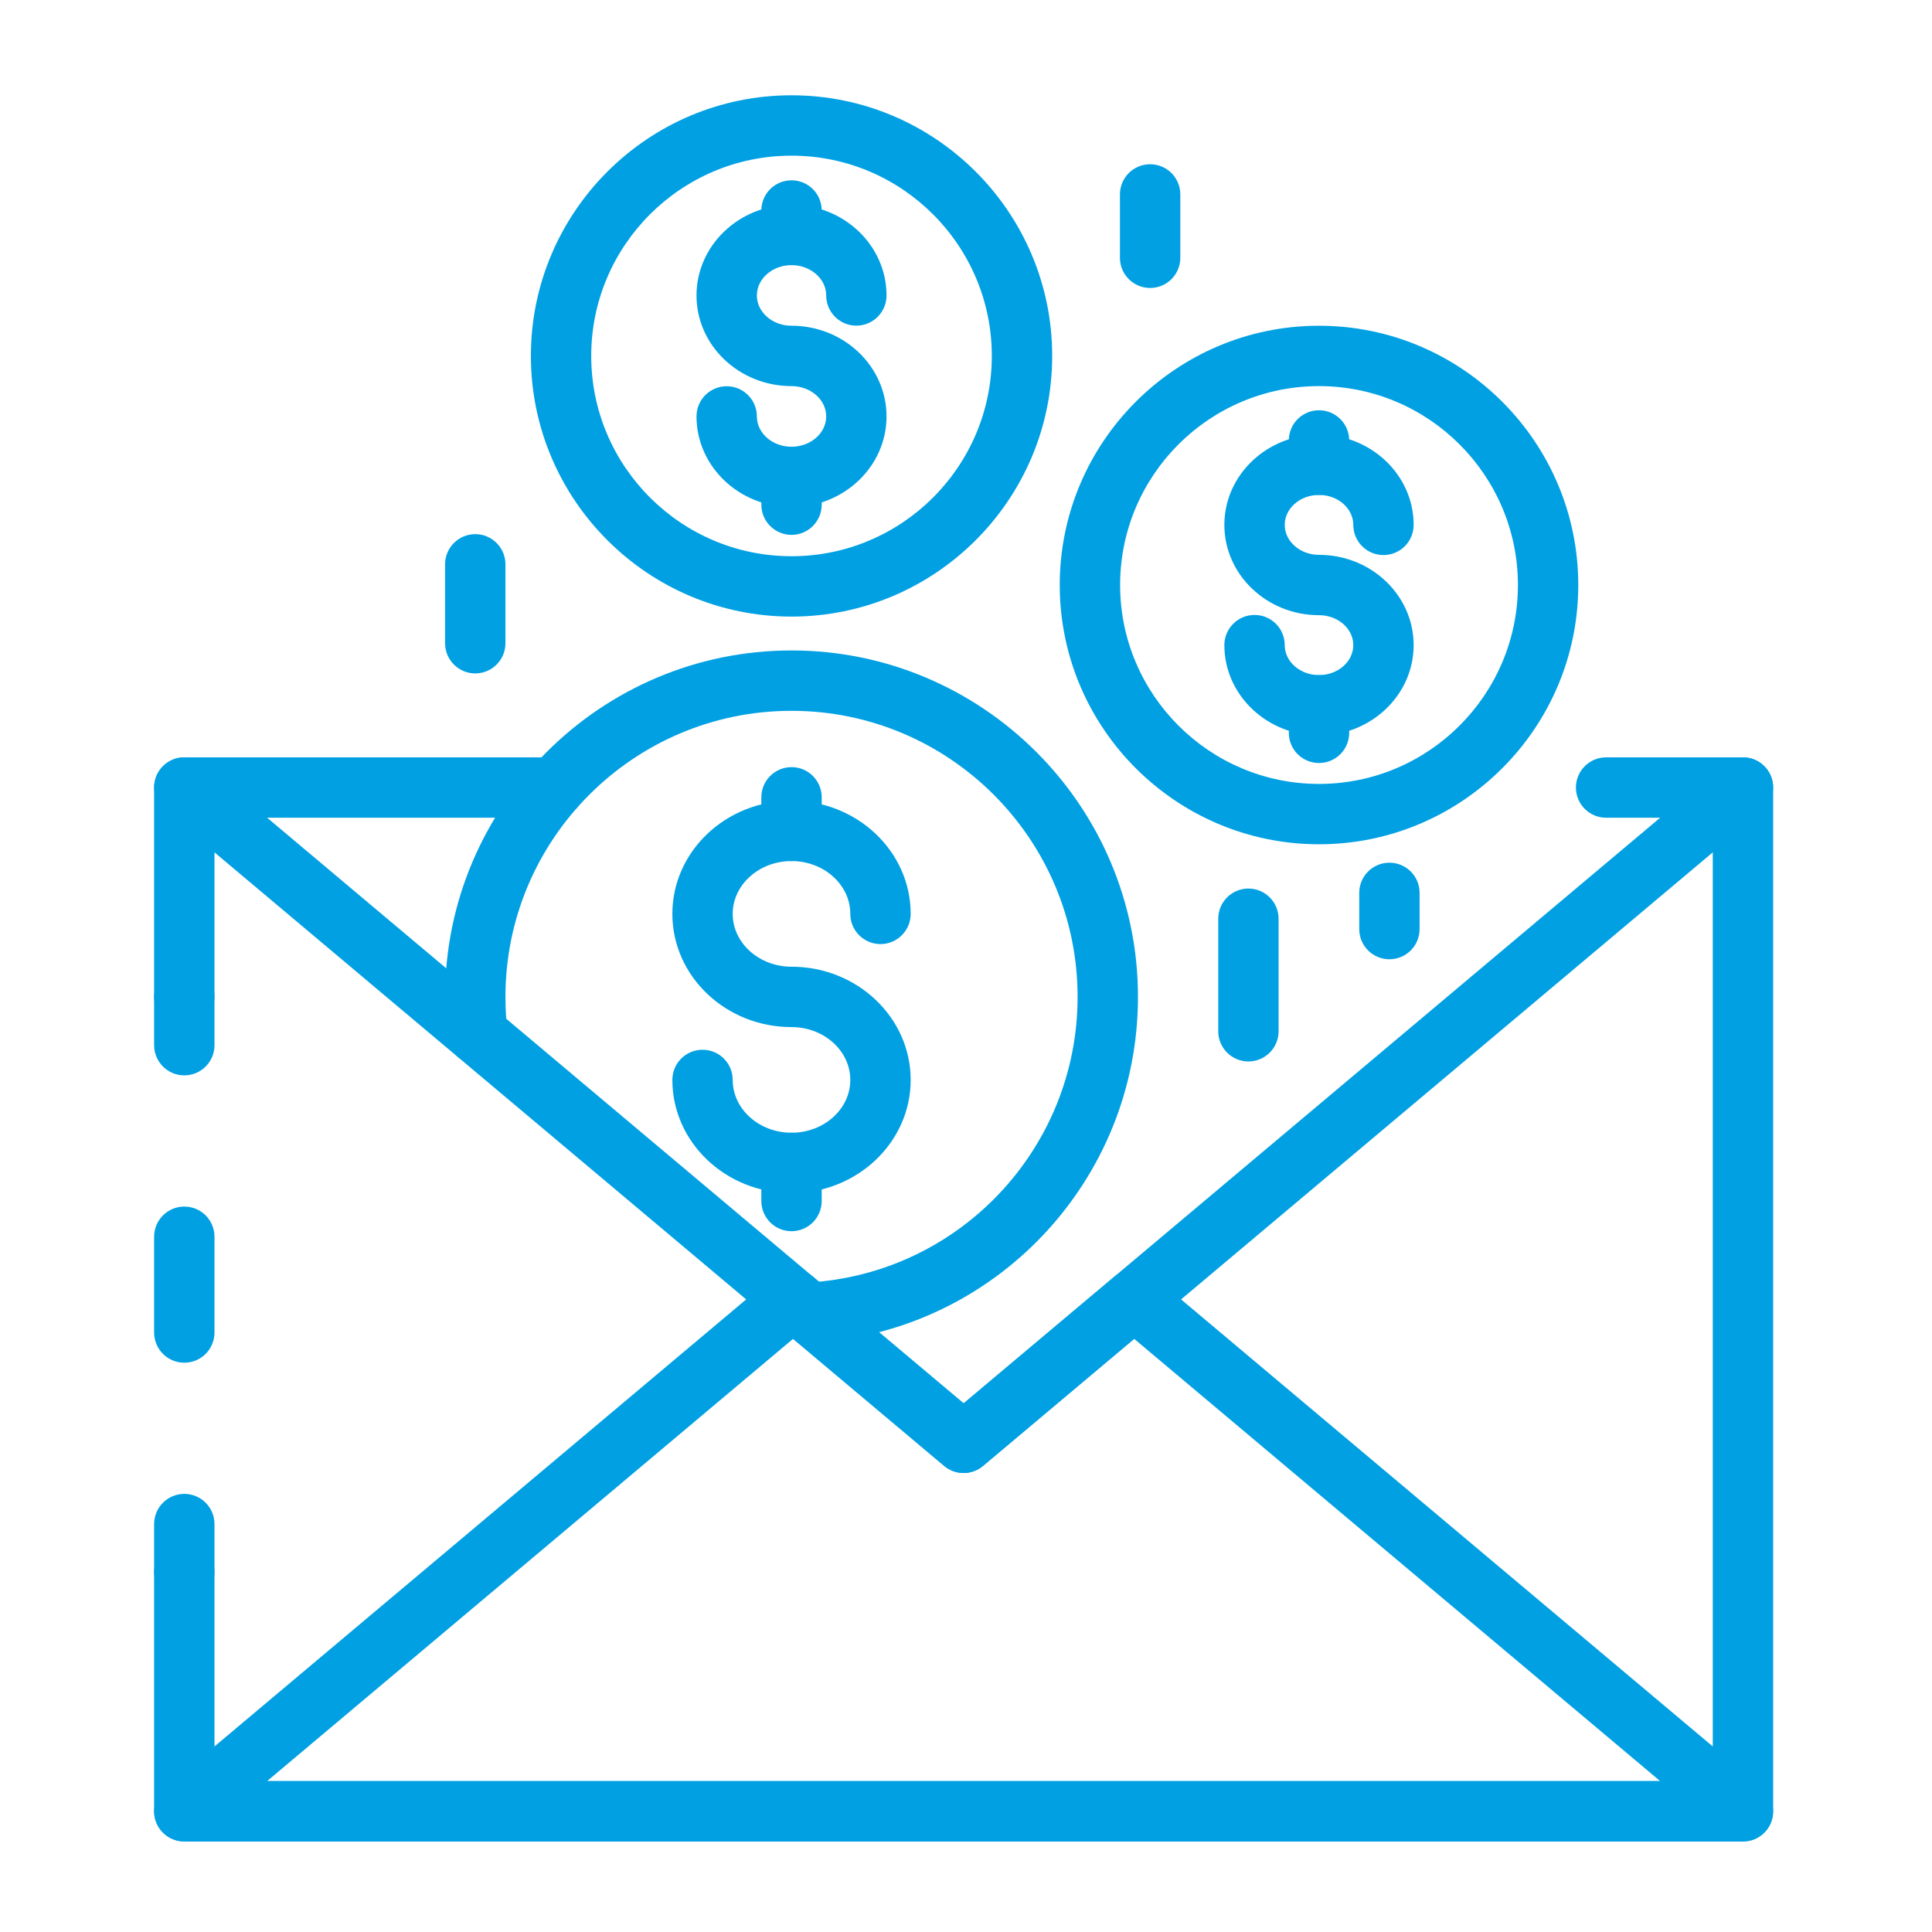 <?xml version="1.0" encoding="UTF-8"?>
<!DOCTYPE svg PUBLIC "-//W3C//DTD SVG 1.1//EN" "http://www.w3.org/Graphics/SVG/1.1/DTD/svg11.dtd">
<!-- Creator: CorelDRAW -->
<svg xmlns="http://www.w3.org/2000/svg" xml:space="preserve" width="25mm" height="25mm" version="1.1" style="shape-rendering:geometricPrecision; text-rendering:geometricPrecision; image-rendering:optimizeQuality; fill-rule:evenodd; clip-rule:evenodd"
viewBox="0 0 2500 2500"
 xmlns:xlink="http://www.w3.org/1999/xlink"
 xmlns:xodm="http://www.corel.com/coreldraw/odm/2003">
 <defs>
  <style type="text/css">
   <![CDATA[
    .fil0 {fill:#00A0E3;fill-rule:nonzero}
   ]]>
  </style>
 </defs>
 <g id="Слой_x0020_1">
  <g id="_2204388116928">
   <path class="fil0" d="M238.49 1329.04c-21.59,0 -39.06,-17.47 -39.06,-39.06l0 -270.92c0,-21.55 17.47,-39.06 39.06,-39.06l479.1 0c21.55,0 39.04,17.51 39.04,39.06 0,21.56 -17.49,39.06 -39.04,39.06l-440.04 0 0 231.86c0,21.59 -17.46,39.06 -39.06,39.06z"/>
   <path class="fil0" d="M238.49 2073.72c-21.59,0 -39.06,-17.51 -39.06,-39.06l0 -62.52c0,-21.55 17.47,-39.06 39.06,-39.06 21.6,0 39.06,17.51 39.06,39.06l0 62.52c0,21.55 -17.46,39.06 -39.06,39.06z"/>
   <path class="fil0" d="M238.49 1763.34c-21.59,0 -39.06,-17.46 -39.06,-39.06l0 -123.93c0,-21.55 17.47,-39.06 39.06,-39.06 21.6,0 39.06,17.51 39.06,39.06l0 123.93c0,21.6 -17.46,39.06 -39.06,39.06z"/>
   <path class="fil0" d="M238.49 1391.52c-21.59,0 -39.06,-17.47 -39.06,-39.06l0 -62.48c0,-21.6 17.47,-39.06 39.06,-39.06 21.6,0 39.06,17.46 39.06,39.06l0 62.48c0,21.59 -17.46,39.06 -39.06,39.06z"/>
   <path class="fil0" d="M2255.38 2382.85l-2016.89 0c-21.59,0 -39.06,-17.51 -39.06,-39.06l0 -309.13c0,-21.6 17.47,-39.06 39.06,-39.06 21.6,0 39.06,17.46 39.06,39.06l0 270.07 1938.77 0 0 -1246.61 -138.06 0c-21.55,0 -39.01,-17.5 -39.01,-39.06 0,-21.55 17.46,-39.06 39.01,-39.06l177.12 0c21.59,0 39.06,17.51 39.06,39.06l0 1324.73c0,21.55 -17.47,39.06 -39.06,39.06z"/>
   <path class="fil0" d="M1246.93 1906.02c-8.93,0 -17.86,-3.02 -25.15,-9.15l-1008.45 -847.9c-16.47,-13.91 -18.61,-38.53 -4.75,-55.06 13.91,-16.49 38.57,-18.62 55.06,-4.75l983.29 826.79 983.34 -826.79c16.44,-13.87 41.1,-11.74 55.01,4.75 13.87,16.53 11.73,41.15 -4.75,55.06l-1008.5 847.9c-7.24,6.13 -16.17,9.15 -25.1,9.15z"/>
   <path class="fil0" d="M345.62 2304.73l1802.62 0 -680.61 -572.27 -195.6 164.41c-14.52,12.27 -35.68,12.27 -50.25,0l-195.55 -164.41 -680.61 572.27zm1909.76 78.12l-2016.89 0c-16.4,0 -31.1,-10.27 -36.71,-25.69 -5.59,-15.41 -0.97,-32.7 11.55,-43.28l787.78 -662.34c14.54,-12.27 35.74,-12.27 50.26,0l195.56 164.41 195.56 -164.41c14.52,-12.27 35.72,-12.27 50.26,0l787.78 662.34c12.52,10.58 17.14,27.87 11.55,43.28 -5.6,15.42 -20.3,25.69 -36.7,25.69z"/>
   <path class="fil0" d="M1024.23 1114.2c-21.6,0 -39.06,-17.47 -39.06,-39.02l0 -43.46c0,-21.55 17.46,-39.06 39.06,-39.06 21.59,0 39.06,17.51 39.06,39.06l0 43.46c0,21.55 -17.47,39.02 -39.06,39.02z"/>
   <path class="fil0" d="M1047.38 1737.66c-20.62,0 -37.81,-16.14 -38.97,-36.88 -1.2,-21.55 15.28,-39.99 36.79,-41.19 195.82,-10.93 349.21,-173.3 349.21,-369.61 0,-204.13 -166.06,-370.18 -370.18,-370.18 -204.14,0 -370.19,166.05 -370.19,370.18 0,14.53 0.85,29.15 2.48,43.5 2.53,21.42 -12.83,40.74 -34.26,43.28 -21.27,2.44 -40.83,-12.84 -43.31,-34.26 -2.01,-17.32 -3.03,-34.97 -3.03,-52.52 0,-247.19 201.12,-448.3 448.31,-448.3 247.19,0 448.3,201.11 448.3,448.3 0,237.77 -185.78,434.35 -422.97,447.59 -0.72,0.04 -1.48,0.09 -2.18,0.09z"/>
   <path class="fil0" d="M1024.23 1543.87c-85.05,0 -154.2,-65.71 -154.2,-146.45 0,-21.6 17.47,-39.05 39.06,-39.05 21.55,0 39.02,17.45 39.02,39.05 0,37.68 34.17,68.34 76.12,68.34 41.94,0 76.06,-30.66 76.06,-68.34 0,-37.72 -34.12,-68.38 -76.06,-68.38 -85.05,0 -154.2,-65.72 -154.2,-146.46 0,-80.79 69.15,-146.46 154.2,-146.46 84.99,0 154.18,65.67 154.18,146.46 0,21.55 -17.51,39.06 -39.06,39.06 -21.55,0 -39.06,-17.51 -39.06,-39.06 0,-37.72 -34.12,-68.38 -76.06,-68.38 -41.95,0 -76.12,30.66 -76.12,68.38 0,37.69 34.17,68.34 76.12,68.34 84.99,0 154.18,65.72 154.18,146.5 0,80.74 -69.19,146.45 -154.18,146.45z"/>
   <path class="fil0" d="M1024.23 1593.16c-21.6,0 -39.06,-17.51 -39.06,-39.06l0 -49.28c0,-21.56 17.46,-39.06 39.06,-39.06 21.59,0 39.06,17.5 39.06,39.06l0 49.28c0,21.55 -17.47,39.06 -39.06,39.06z"/>
   <path class="fil0" d="M1706.79 640.44c-21.55,0 -39.06,-17.47 -39.06,-39.02l0 -31.5c0,-21.56 17.51,-39.06 39.06,-39.06 21.55,0 39.06,17.5 39.06,39.06l0 31.5c0,21.55 -17.51,39.02 -39.06,39.02z"/>
   <path class="fil0" d="M1706.79 499.62c-141.93,0 -257.37,115.44 -257.37,257.37 0,141.92 115.44,257.4 257.37,257.4 141.92,0 257.4,-115.48 257.4,-257.4 0,-141.93 -115.48,-257.37 -257.4,-257.37zm0 592.85c-184.98,0 -335.49,-150.5 -335.49,-335.48 0,-184.98 150.51,-335.49 335.49,-335.49 184.98,0 335.48,150.51 335.48,335.49 0,184.98 -150.5,335.48 -335.48,335.48z"/>
   <path class="fil0" d="M1706.79 951.7c-67.5,0 -122.47,-52.43 -122.47,-116.91 0,-21.55 17.51,-39.06 39.06,-39.06 21.6,0 39.06,17.51 39.06,39.06 0,21.37 19.91,38.79 44.35,38.79 24.43,0 44.35,-17.42 44.35,-38.79 0,-21.38 -19.92,-38.74 -44.35,-38.74 -67.5,0 -122.47,-52.39 -122.47,-116.87 0,-64.44 54.97,-116.82 122.47,-116.82 67.53,0 122.46,52.38 122.46,116.82 0,21.59 -17.5,39.06 -39.06,39.06 -21.55,0 -39.05,-17.47 -39.05,-39.06 0,-21.37 -19.92,-38.74 -44.35,-38.74 -24.44,0 -44.35,17.37 -44.35,38.74 0,21.38 19.91,38.8 44.35,38.8 67.53,0 122.46,52.38 122.46,116.81 0,64.48 -54.93,116.91 -122.46,116.91z"/>
   <path class="fil0" d="M1706.79 987.34c-21.55,0 -39.06,-17.47 -39.06,-39.01l0 -35.69c0,-21.6 17.51,-39.06 39.06,-39.06 21.55,0 39.06,17.46 39.06,39.06l0 35.69c0,21.54 -17.51,39.01 -39.06,39.01z"/>
   <path class="fil0" d="M1024.23 343.08c-21.6,0 -39.06,-17.47 -39.06,-39.06l0 -31.64c0,-21.6 17.46,-39.06 39.06,-39.06 21.59,0 39.06,17.46 39.06,39.06l0 31.64c0,21.59 -17.47,39.06 -39.06,39.06z"/>
   <path class="fil0" d="M1024.23 201.42c-142.91,0 -259.2,116.24 -259.2,259.14 0,142.95 116.29,259.19 259.2,259.19 142.9,0 259.18,-116.24 259.18,-259.19 0,-142.9 -116.28,-259.14 -259.18,-259.14zm0 596.44c-185.96,0 -337.26,-151.3 -337.26,-337.3 0,-185.96 151.3,-337.26 337.26,-337.26 185.96,0 337.3,151.3 337.3,337.26 0,186 -151.34,337.3 -337.3,337.3z"/>
   <path class="fil0" d="M1024.23 656.16c-67.82,0 -122.96,-52.61 -122.96,-117.31 0,-21.58 17.47,-39.05 39.06,-39.05 21.55,0 39.06,17.47 39.06,39.05 0,21.64 20.09,39.24 44.84,39.24 24.7,0 44.88,-17.6 44.88,-39.24 0,-21.63 -20.18,-39.23 -44.88,-39.23 -67.82,0 -122.96,-52.61 -122.96,-117.3 0,-64.71 55.14,-117.36 122.96,-117.36 67.8,0 122.94,52.65 122.94,117.36 0,21.55 -17.45,39.06 -39.06,39.06 -21.55,0 -39,-17.51 -39,-39.06 0,-21.64 -20.18,-39.24 -44.88,-39.24 -24.75,0 -44.84,17.6 -44.84,39.24 0,21.58 20.09,39.18 44.84,39.18 67.8,0 122.94,52.66 122.94,117.35 0,64.7 -55.14,117.31 -122.94,117.31z"/>
   <path class="fil0" d="M1024.23 692.11c-21.6,0 -39.06,-17.51 -39.06,-39.06l0 -35.95c0,-21.55 17.46,-39.01 39.06,-39.01 21.59,0 39.06,17.46 39.06,39.01l0 35.95c0,21.55 -17.47,39.06 -39.06,39.06z"/>
   <path class="fil0" d="M1615.43 1373.52c-21.55,0 -39.02,-17.51 -39.02,-39.06l0 -145.62c0,-21.55 17.47,-39.06 39.02,-39.06 21.59,0 39.06,17.51 39.06,39.06l0 145.62c0,21.55 -17.47,39.06 -39.06,39.06z"/>
   <path class="fil0" d="M1797.88 1241.28c-21.55,0 -39.01,-17.46 -39.01,-39.06l0 -46.88c0,-21.55 17.46,-39.01 39.01,-39.01 21.59,0 39.06,17.46 39.06,39.01l0 46.88c0,21.6 -17.47,39.06 -39.06,39.06z"/>
   <path class="fil0" d="M1488.25 372.63c-21.55,0 -39.06,-17.47 -39.06,-39.02l0 -82.02c0,-21.61 17.51,-39.06 39.06,-39.06 21.6,0 39.06,17.45 39.06,39.06l0 82.02c0,21.55 -17.46,39.02 -39.06,39.02z"/>
   <path class="fil0" d="M614.98 871.41c-21.55,0 -39.06,-17.51 -39.06,-39.06l0 -102.12c0,-21.55 17.51,-39.06 39.06,-39.06 21.55,0 39.06,17.51 39.06,39.06l0 102.12c0,21.55 -17.51,39.06 -39.06,39.06z"/>
  </g>
 </g>
</svg>
